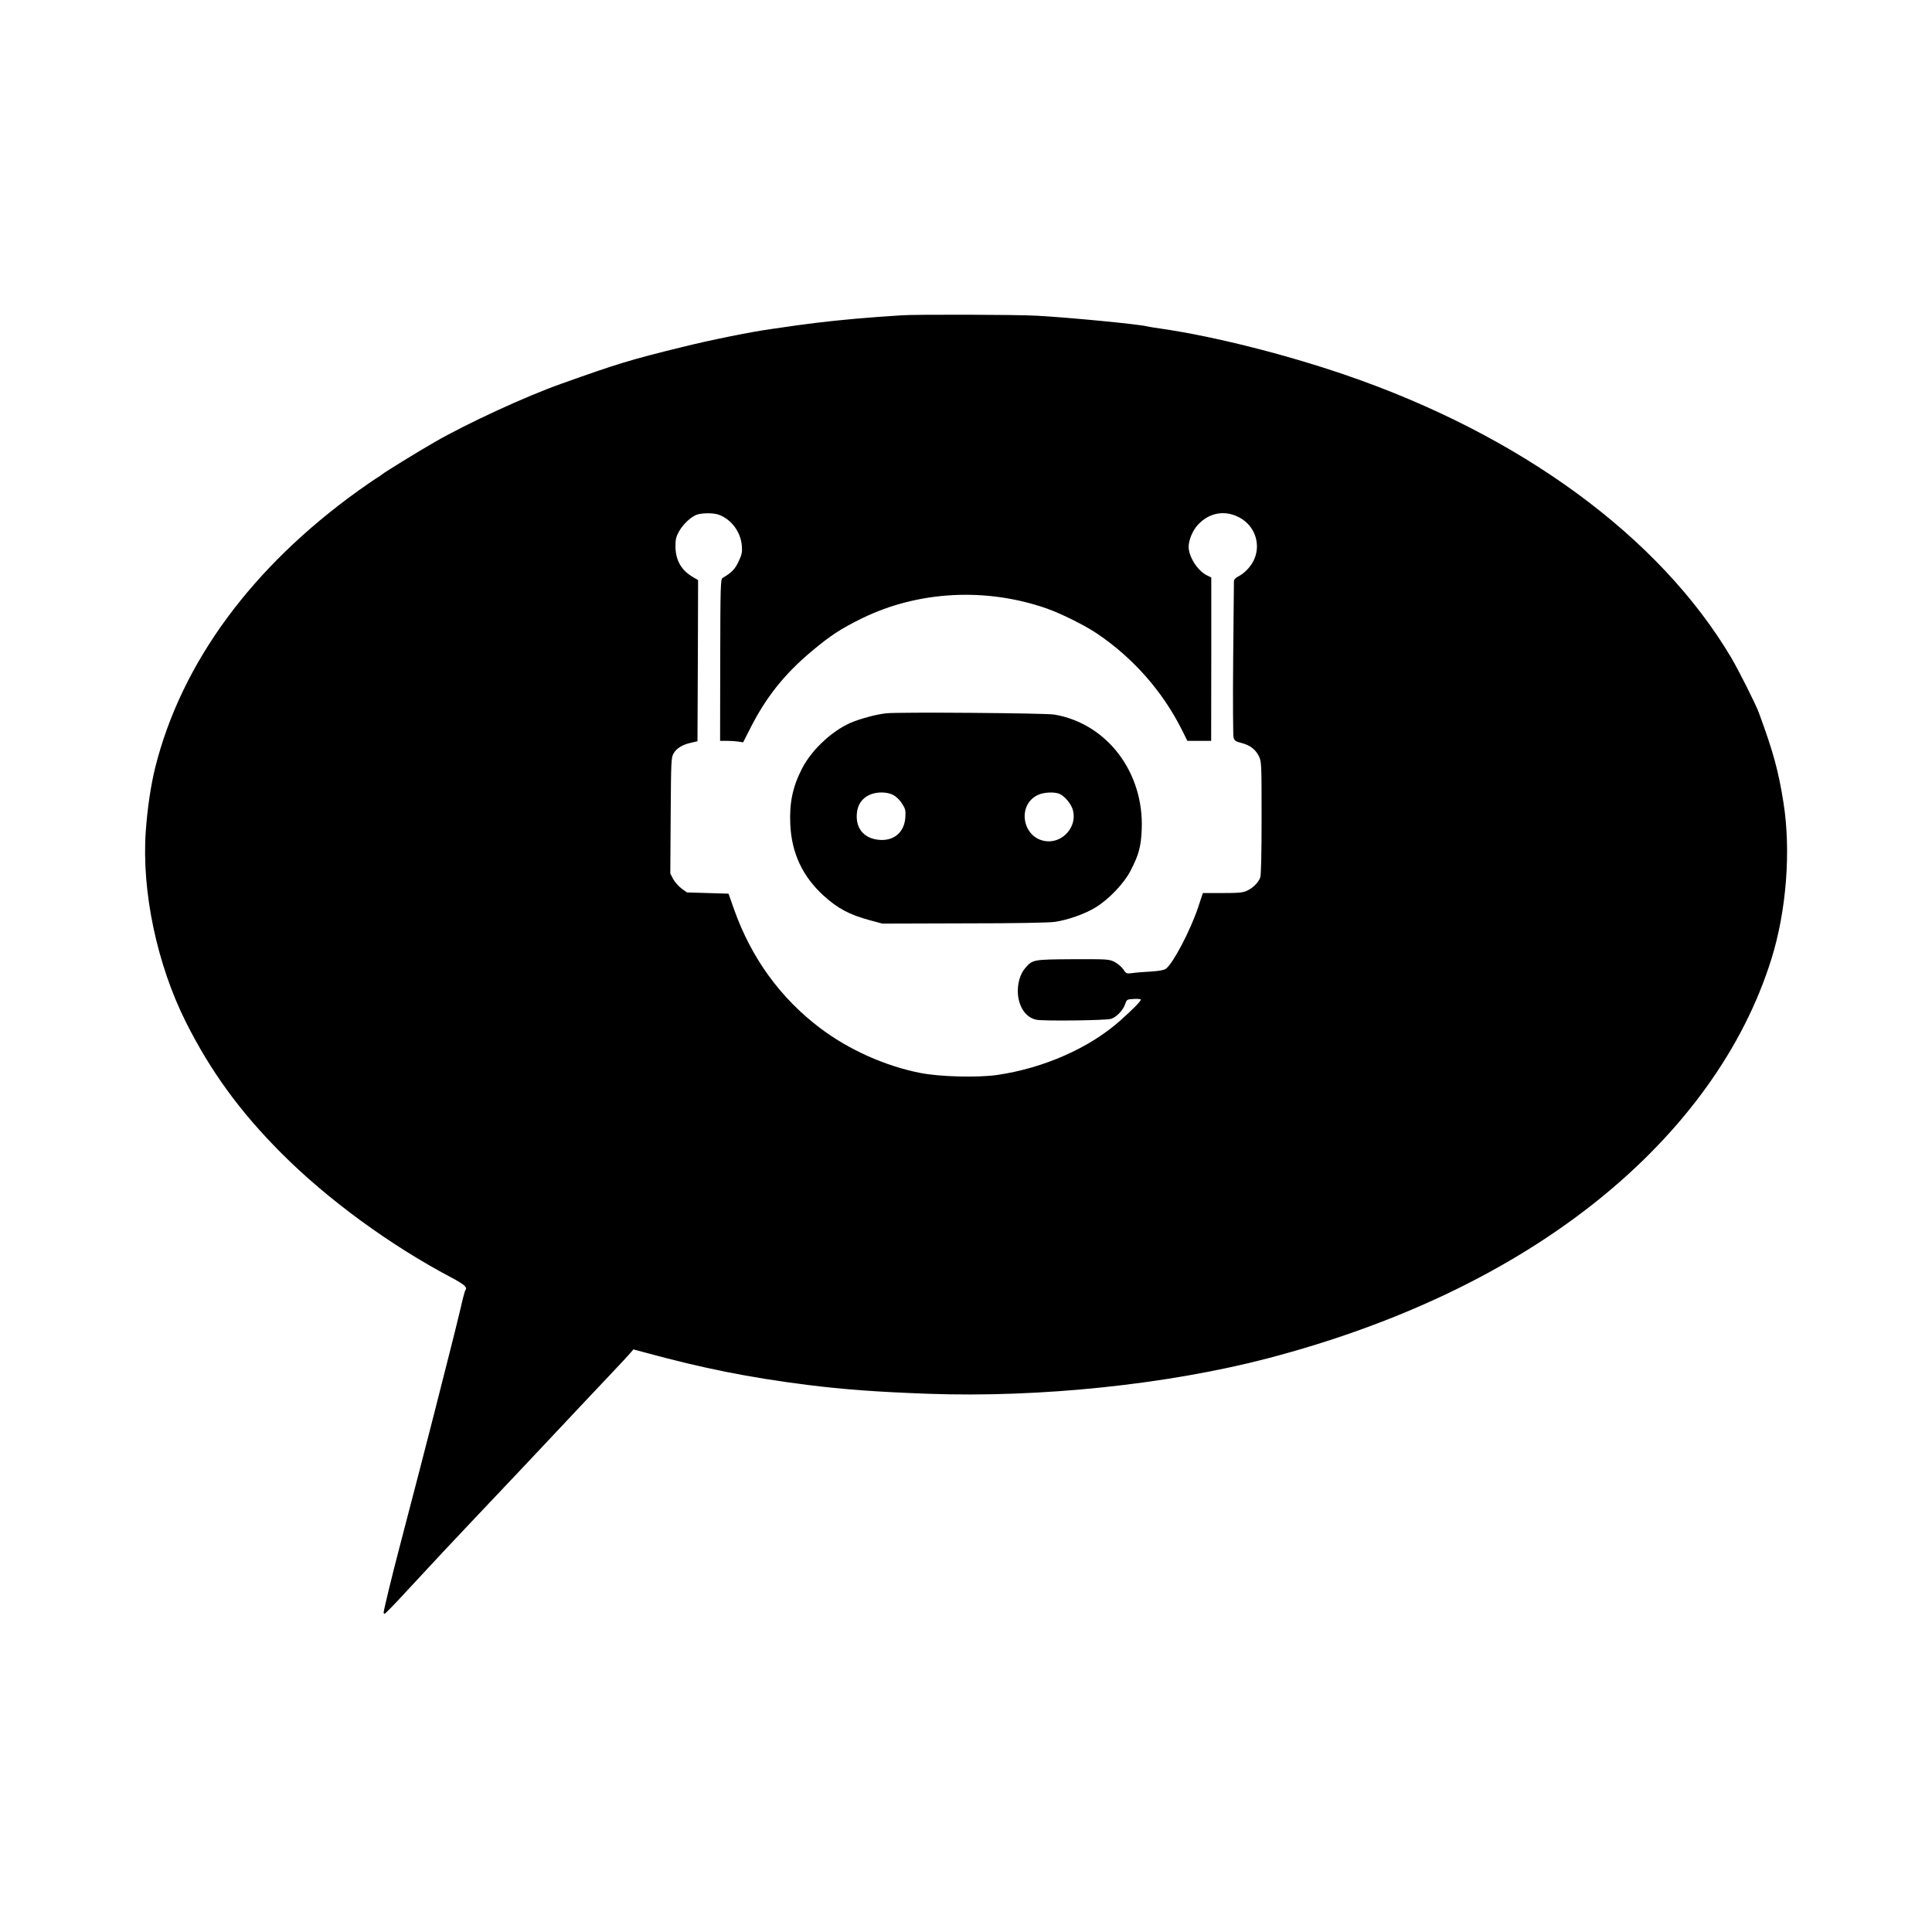 <?xml version="1.0" standalone="no"?>
<!DOCTYPE svg PUBLIC "-//W3C//DTD SVG 20010904//EN"
 "http://www.w3.org/TR/2001/REC-SVG-20010904/DTD/svg10.dtd">
<svg version="1.0" xmlns="http://www.w3.org/2000/svg"
 width="1536pt" height="1536pt" viewBox="0 0 1536 1536"
 preserveAspectRatio="xMidYMid meet">
<g transform="translate(0,1536) scale(0.1,-0.1)"
fill="#000000" stroke="none">
<path d="M7165 12853 c-22 -1 -107 -7 -190 -13 -229 -17 -442 -39 -635 -66
-96 -14 -187 -27 -202 -29 -162 -22 -494 -89 -718 -145 -408 -100 -515 -133
-955 -290 -288 -102 -751 -316 -1010 -465 -124 -71 -408 -246 -415 -255 -3 -3
-23 -17 -44 -30 -22 -13 -89 -60 -150 -103 -846 -609 -1402 -1366 -1611 -2195
-35 -141 -63 -324 -76 -511 -34 -475 89 -1060 320 -1519 196 -390 429 -710
756 -1038 367 -369 867 -734 1352 -990 104 -55 132 -80 113 -101 -4 -4 -22
-71 -39 -148 -18 -77 -60 -246 -93 -375 -33 -129 -86 -338 -118 -465 -55 -217
-155 -601 -276 -1065 -57 -216 -124 -494 -124 -510 0 -6 4 -10 8 -10 5 0 83
80 173 178 202 219 411 442 549 587 145 152 571 604 656 695 38 41 108 115
155 165 47 49 121 128 165 175 45 47 112 119 151 160 39 41 84 90 100 108 l29
34 100 -27 c455 -124 822 -197 1279 -255 296 -37 555 -56 965 -71 890 -32
1903 74 2700 282 1038 272 1930 699 2625 1258 683 549 1158 1210 1378 1916
120 383 157 862 96 1245 -40 253 -81 403 -196 715 -24 66 -159 334 -219 436
-571 963 -1678 1773 -3073 2250 -477 163 -1038 304 -1446 364 -60 8 -117 18
-125 20 -60 17 -621 71 -878 85 -163 9 -967 11 -1077 3z m-1454 -1584 c102
-35 179 -138 187 -250 4 -49 0 -68 -26 -123 -28 -61 -56 -89 -127 -131 -16
-10 -18 -55 -19 -653 l-1 -642 55 0 c30 0 71 -3 92 -6 l36 -6 51 100 c128 256
275 441 496 626 149 125 231 178 400 261 445 217 982 246 1465 78 112 -39 304
-134 400 -199 285 -191 521 -458 674 -762 l46 -92 95 0 94 0 1 649 0 650 -33
16 c-74 35 -147 148 -147 228 0 53 32 130 73 174 98 107 238 123 358 42 106
-73 143 -214 84 -329 -24 -48 -72 -98 -117 -121 -27 -14 -38 -26 -38 -42 0
-12 -3 -290 -6 -617 -3 -327 -1 -608 3 -624 8 -25 17 -31 63 -43 68 -17 112
-51 139 -106 20 -42 21 -57 21 -490 0 -290 -4 -455 -11 -474 -15 -40 -57 -82
-104 -104 -33 -16 -66 -19 -196 -19 l-156 0 -37 -112 c-62 -186 -201 -450
-257 -490 -16 -11 -54 -18 -119 -22 -52 -3 -118 -8 -145 -12 -50 -6 -51 -6
-75 30 -14 20 -45 46 -70 59 -44 21 -54 22 -331 21 -317 -2 -319 -3 -377 -69
-43 -48 -66 -132 -59 -212 10 -106 66 -183 145 -200 55 -12 557 -6 596 7 43
14 94 68 111 116 13 38 14 39 69 42 31 2 56 -1 56 -5 0 -13 -66 -80 -165 -168
-244 -217 -607 -377 -975 -431 -158 -23 -458 -15 -615 16 -278 55 -566 184
-793 355 -318 240 -550 560 -687 948 l-43 122 -165 5 -165 5 -44 31 c-23 18
-53 51 -66 75 l-23 44 3 460 c3 442 4 461 23 495 25 42 71 70 139 85 l51 12 3
640 2 641 -44 26 c-90 53 -135 133 -136 241 0 59 5 78 29 121 32 56 88 109
135 130 38 16 132 18 177 3z"/>
<path d="M7045 9689 c-71 -8 -174 -34 -254 -64 -156 -57 -333 -217 -414 -374
-74 -143 -102 -273 -94 -444 10 -228 97 -414 263 -566 113 -103 208 -154 369
-197 l100 -27 650 2 c410 0 677 5 723 12 100 15 232 61 316 111 107 63 232
193 285 297 65 126 82 188 88 326 19 454 -276 843 -695 914 -72 12 -1243 21
-1337 10z m56 -649 c24 -13 52 -39 70 -68 27 -42 30 -54 27 -108 -7 -120 -90
-192 -210 -181 -118 11 -185 89 -176 207 5 71 40 123 102 151 55 25 136 25
187 -1z m1328 6 c42 -22 89 -81 101 -127 35 -129 -77 -260 -210 -247 -192 19
-240 290 -66 369 49 22 136 25 175 5z"/>
</g>
</svg>
